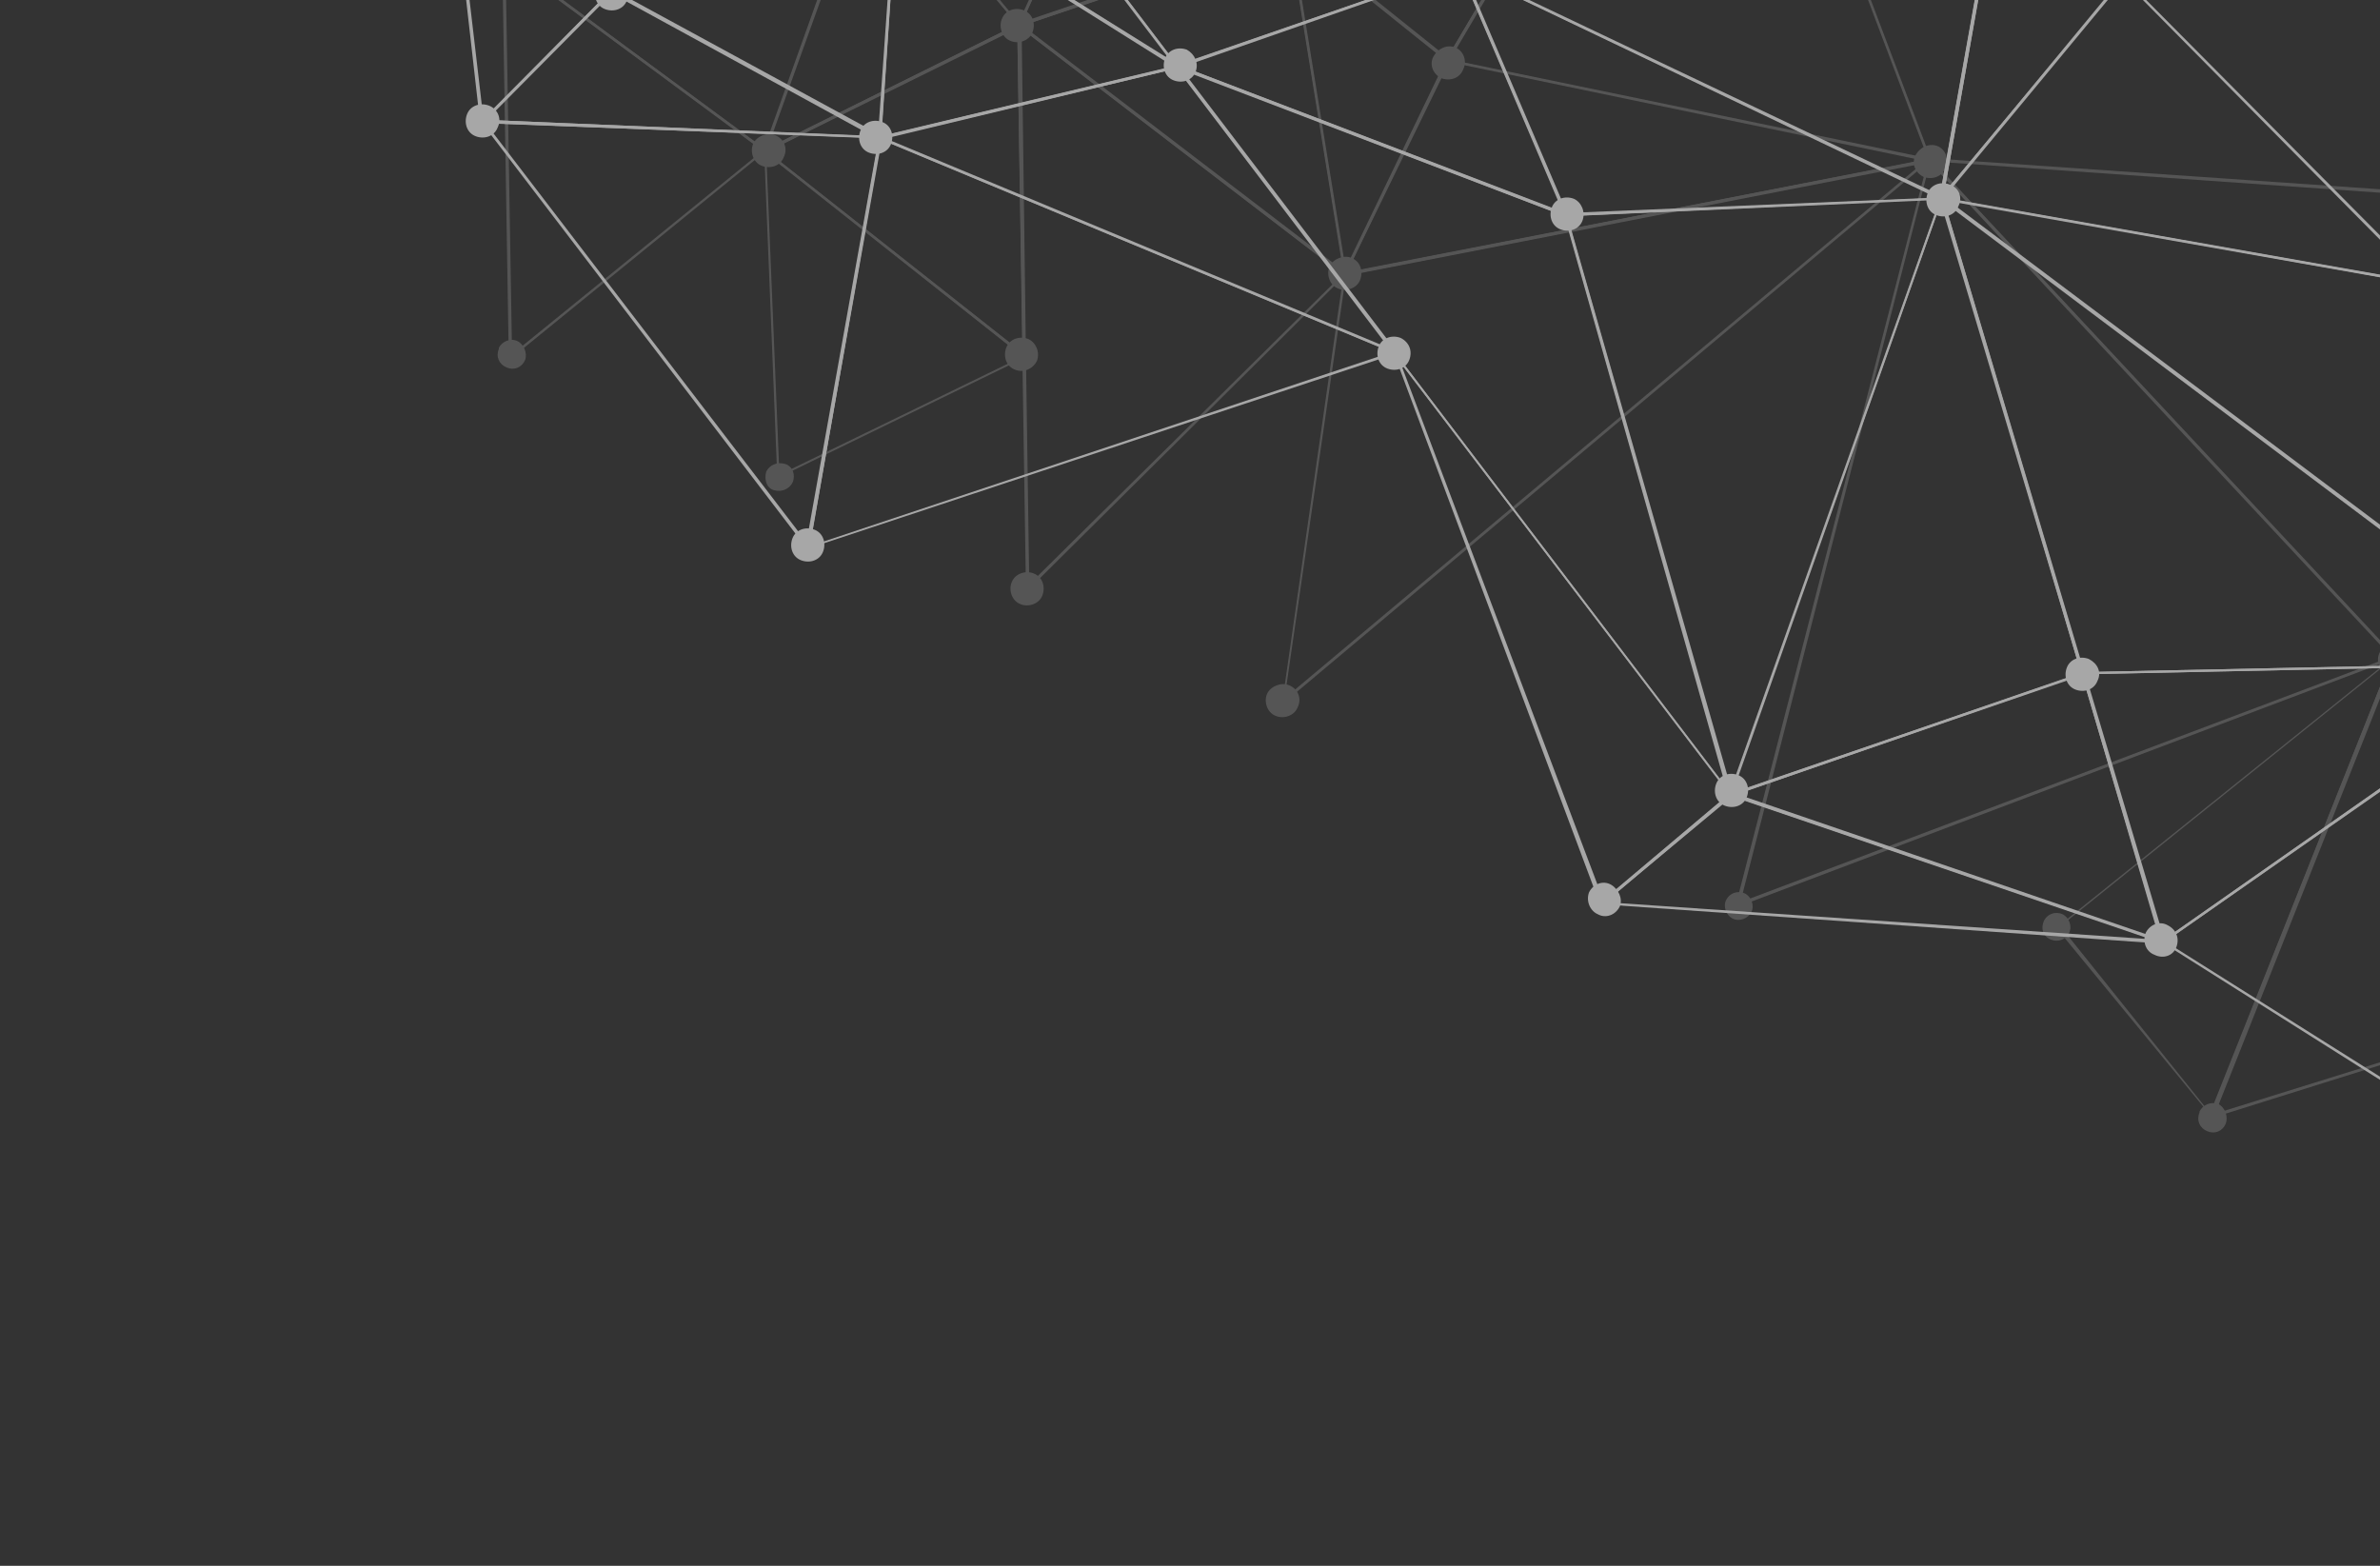 <?xml version="1.0" encoding="utf-8"?>
<!-- Generator: Adobe Illustrator 24.1.0, SVG Export Plug-In . SVG Version: 6.00 Build 0)  -->
<svg version="1.1" id="Layer_1" xmlns="http://www.w3.org/2000/svg" xmlns:xlink="http://www.w3.org/1999/xlink" x="0px" y="0px"
	 viewBox="0 0 217.2 142.9" style="enable-background:new 0 0 217.2 142.9;" xml:space="preserve">
<rect x="0" y="0" width="217.2" height="142.9" fill="#333333" stroke="none"/>
<style type="text/css">
	.st0{opacity:0.57;}
	.st1{opacity:0.3;}
	.st2{fill:#FFFFFF;}
</style>
<g id="Group_12373" transform="translate(-158.733 -75.366)" class="st0">
	<g>
		<g id="Group_224" transform="translate(158.733 75.366)">
			<g id="Group_223" transform="translate(40.817 -64.764)">
				<g id="Group_221" transform="translate(3.813 5.299)" class="st1">
					<path id="Path_601" class="st2" d="M87.3,65L87.3,65l24.9-42.1l0.2,0.3L131.6,74l-0.2,0.1h-0.1L87.3,65z M112.2,23.3L87.7,64.9
						l43.6,9L112.2,23.3z"/>
					<path id="Path_602" class="st2" d="M57.5,41l0.2-0.1l54.5-18.1l0.2,0.1l-0.1,0.1L87.5,65h-0.1L57.5,41z M112,23.2L58,41.1
						l15.1,12.2l0.1,0.1l0,0l14.2,11.4L112,23.2z"/>
					<path id="Path_603" class="st2" d="M5.7,31.2l6.2-13.9L27.5,1.4l0.1,0.1L58,41.3l-0.3-0.1l-31.9-6.1l0,0L5.7,31.2z M12.1,17.4
						L6,31l20,3.9l0.2-0.1l-0.1,0.1l31.2,6L27.5,1.8L12.1,17.4z"/>
					<path id="Path_604" class="st2" d="M25,73.2l0.2-0.1l23.4-11.6v0.2L49,92.2L25,73.2z M48.2,61.9L25.4,73.3l23.3,18.4L48.2,61.9
						z"/>
					<path id="Path_605" class="st2" d="M25.1,73l0.2,0.2L49,91.9v0.2h-0.1l-22.6,11v-0.2L25.1,73z M48.7,92L25.3,73.5l1.2,29.3
						L48.7,92z"/>
					<path id="Path_606" class="st2" d="M173.7,119.2l0.2,0.2l47.3,37.4h-0.4l-46.9-0.5v-0.1L173.7,119.2z M220.5,156.4l-46.6-36.7
						l0.3,36.3L220.5,156.4z"/>
					<path id="Path_607" class="st2" d="M78,84.4L78,84.4l53.7-10.5l-0.3,0.3l-59.1,49.6l0.1-0.3L78,84.4z M130.9,74.3L78.2,84.6
						l-5.6,38.6L130.9,74.3z"/>
					<path id="Path_608" class="st2" d="M173.5,119.4l0.3-0.1l56.5-12.4v0.2l-9.3,49.7l-0.2-0.1L173.5,119.4z M230,107.2l-55.9,12.3
						l46.7,36.8L230,107.2z"/>
					<path id="Path_609" class="st2" d="M1.2,55.4l0.2,0.1l23.9,17.7l-0.1,0.1L1.6,92.5L1.8,92L1.2,55.4z M25,73.2L1.5,55.9
						l0.6,35.9L25,73.2z"/>
					<path id="Path_610" class="st2" d="M173.9,118.8l0.2,37.4l-16.9,5.3l-0.2-0.1v-0.1v-0.1L173.9,118.8z M173.9,156l-0.3-36
						l-16.4,41.2L173.9,156z"/>
					<path id="Path_611" class="st2" d="M131.4,73.8l42.6,45.7l-0.2,0.1L114,142.2l-0.2-0.1V142L131.4,73.8z M173.6,119.4
						l-42.1-45.1l-17.3,67.5L173.6,119.4z"/>
					<path id="Path_612" class="st2" d="M48.2,61.5l0.2,0.2l29.8,22.8l-0.1,0.1l-29,28.8l-0.1-0.2L48.2,61.5z M77.9,84.5L48.5,62
						l0.4,29.9l0.2,0.2H49l0.3,20.7L77.9,84.5z"/>
					<path id="Path_613" class="st2" d="M143,144.1l0.2-0.1l31-24.9l-16.8,42.3l0.1,0.2l-0.2-0.1L143,144.1z M173.5,119.8L143.4,144
						l13.7,17.1L173.5,119.8z"/>
					<path id="Path_614" class="st2" d="M220.7,156.5l31.9-2.2l0.1,0.1v0.1l-18.4,41.4l-2.2-1v-0.1L220.7,156.5z M252.4,154.6
						l-31.4,2.1l11.2,38l1.9,0.8L252.4,154.6z"/>
					<path id="Path_615" class="st2" d="M131.2,73.9h0.3l52.1,3.6v0.1l-9.7,42l-0.1-0.2L131.2,73.9z M183.3,77.8l-51.5-3.6l42,45
						L183.3,77.8z"/>
					<path id="Path_616" class="st2" d="M1.1,55.6l0.2-0.1l33.9-10l-0.1,0.2l-9.9,27.7L1.1,55.6z M34.8,45.9L1.6,55.7L25.1,73
						L34.8,45.9z"/>
					<path id="Path_617" class="st2" d="M72.9,53.1l0.3,0.2l14.5,11.6V65L78,84.9v-0.4L72.9,53.1z M87.3,65L73.2,53.7l4.9,30.4
						L87.3,65z"/>
					<path id="Path_618" class="st2" d="M77.9,84.7l0.1-0.2l9.4-19.6h0.1l44.2,9.2l-0.4,0.2L77.9,84.7z M87.5,65.1l-9.2,19.2
						l52.5-10.2L87.5,65.1z"/>
					<path id="Path_619" class="st2" d="M35,45.5l0.2,0.2l13.4,16.2h-0.1L25,73.5l0.1-0.3L35,45.5z M48.2,61.7L35.1,46l-9.7,27
						L48.2,61.7z"/>
					<path id="Path_620" class="st2" d="M25.7,34.8l0.3,0.1L57.9,41l-0.1,0.1L48.4,62l-0.1-0.2L25.7,34.8z M57.6,41.2l-31.2-6
						l22,26.4L57.6,41.2z"/>
					<path id="Path_621" class="st2" d="M48.1,62l0.1-0.2L57.7,41l15.6,12.5l-0.2,0.1L48.1,62z M57.8,41.3l-9.2,20.3l24.2-8.2
						L57.8,41.3z"/>
					<path id="Path_622" class="st2" d="M48.1,61.7l0.2-0.1l24.8-8.4l0.1,0.2l5.1,31.4L78,84.6L48.1,61.7z M73,53.5l-24.3,8.3
						L78,84.2L73,53.5z"/>
					<path id="Path_623" class="st2" d="M0.4,43l5.4-12.1h0.1l20.4,3.9L26.1,35L1.3,55.9v-0.2L0.4,43z M5.9,31.2L0.6,43.1l0.8,12.3
						L25.8,35L5.9,31.2z"/>
					<path id="Path_624" class="st2" d="M0.8,55.9l0.4-0.4L26,34.8l0.1,0.1l9.1,10.9L35,45.9L0.8,55.9z M26,35.1L1.9,55.4l32.9-9.7
						L26,35.1z"/>
					<path id="Path_625" class="st2" d="M28.8,2.2c-0.3,0.8-1.2,1.1-2,0.8l0,0C26,2.6,25.7,1.7,26,1l0,0c0.3-0.8,1.2-1.1,2-0.8
						c0,0,0,0,0.1,0C28.8,0.5,29.2,1.4,28.8,2.2L28.8,2.2z"/>
					<path id="Path_626" class="st2" d="M59.4,41.7c-0.3,0.8-1.3,1.1-2,0.8c-0.8-0.3-1.1-1.3-0.8-2c0.3-0.8,1.3-1.1,2-0.8
						C59.4,40,59.8,40.9,59.4,41.7L59.4,41.7z"/>
					<path id="Path_627" class="st2" d="M49.6,62.4c-0.3,0.8-1.3,1.1-2,0.8c-0.8-0.3-1.1-1.3-0.8-2c0.3-0.8,1.2-1.1,2-0.8
						S49.9,61.6,49.6,62.4L49.6,62.4z"/>
					<path id="Path_628" class="st2" d="M26.9,73.8c-0.3,0.8-1.2,1.1-2,0.8l0,0c-0.8-0.3-1.1-1.3-0.8-2s1.3-1.1,2-0.8
						C26.9,72.1,27.3,73,26.9,73.8z"/>
					<path id="Path_629" class="st2" d="M2.9,55.9c-0.3,0.8-1.2,1.1-2,0.8s-1.1-1.2-0.8-2s1.2-1.1,2-0.8l0,0
						C2.9,54.3,3.3,55.2,2.9,55.9z"/>
					<path id="Path_630" class="st2" d="M50,92.4c-0.4,0.8-1.3,1.1-2,0.8c-0.8-0.3-1.1-1.2-0.8-2s1.2-1.1,2-0.8
						C49.9,90.7,50.3,91.6,50,92.4L50,92.4z"/>
					<path id="Path_631" class="st2" d="M74.6,53.8c-0.4,0.8-1.3,1.1-2,0.8s-1.1-1.3-0.8-2c0.4-0.8,1.2-1.1,2-0.8S75,53,74.6,53.8
						L74.6,53.8z"/>
					<path id="Path_632" class="st2" d="M88.9,65.8c-0.3,0.8-1.2,1.1-2,0.8l0,0c-0.8-0.4-1.1-1.3-0.7-2c0.4-0.7,1.2-1.1,2-0.8
						C88.9,64.1,89.3,65,88.9,65.8C88.9,65.7,88.9,65.7,88.9,65.8z"/>
					<path id="Path_633" class="st2" d="M79.5,85c-0.3,0.8-1.3,1.1-2,0.8c-0.8-0.3-1.1-1.3-0.8-2s1.3-1.1,2-0.8
						C79.5,83.3,79.8,84.2,79.5,85L79.5,85z"/>
					<path id="Path_634" class="st2" d="M73.8,124c-0.3,0.8-1.3,1.1-2,0.8c-0.8-0.3-1.1-1.3-0.8-2s1.3-1.1,2-0.8l0,0
						C73.8,122.3,74.2,123.2,73.8,124L73.8,124z"/>
					<path id="Path_635" class="st2" d="M50.5,113.8c-0.3,0.8-1.3,1.1-2,0.8c-0.8-0.3-1.1-1.3-0.8-2c0.3-0.8,1.3-1.1,2-0.8
						C50.5,112.1,50.8,113,50.5,113.8C50.5,113.7,50.5,113.8,50.5,113.8z"/>
					<path id="Path_636" class="st2" d="M27.7,103.5c-0.3,0.6-1,0.9-1.7,0.7s-0.9-1-0.7-1.7l0,0c0.3-0.6,1-0.9,1.7-0.7
						S28,102.8,27.7,103.5z"/>
					<path id="Path_637" class="st2" d="M3.3,92.3c-0.3,0.7-1,1-1.7,0.7s-1-1-0.7-1.7c0,0,0,0,0-0.1c0.3-0.6,1.1-0.9,1.7-0.6
						C3.2,90.9,3.5,91.7,3.3,92.3z"/>
					<path id="Path_638" class="st2" d="M115.2,142.7c-0.3,0.6-1.1,0.9-1.7,0.6c-0.6-0.3-0.9-1.1-0.6-1.7c0.3-0.6,1-0.9,1.7-0.6
						C115.2,141.3,115.5,142.1,115.2,142.7L115.2,142.7z"/>
					<path id="Path_639" class="st2" d="M144.2,144.6c-0.3,0.6-1,0.9-1.7,0.6s-0.9-1-0.6-1.7c0.3-0.6,1-0.9,1.7-0.6
						C144.2,143.2,144.5,144,144.2,144.6z"/>
					<path id="Path_640" class="st2" d="M158.5,162c-0.3,0.7-1,1-1.7,0.7s-1-1-0.7-1.7c0,0,0,0,0-0.1c0.3-0.6,1-0.9,1.6-0.7
						c0,0,0,0,0.1,0C158.5,160.6,158.7,161.4,158.5,162L158.5,162z"/>
					<path id="Path_641" class="st2" d="M193.5,177.4c-0.3,0.6-1,0.9-1.6,0.7l0,0c-0.6-0.3-0.9-1.1-0.7-1.7c0.3-0.6,1-0.9,1.7-0.6
						C193.5,176,193.8,176.8,193.5,177.4L193.5,177.4z"/>
					<path id="Path_642" class="st2" d="M175.4,156.5c-0.3,0.6-1.1,0.9-1.7,0.7c-0.7-0.3-0.9-1.1-0.7-1.7s1.1-0.9,1.7-0.7
						C175.4,155.1,175.7,155.9,175.4,156.5L175.4,156.5z"/>
					<path id="Path_643" class="st2" d="M132.9,74.8c-0.3,0.8-1.2,1.1-2,0.8l0,0c-0.8-0.4-1.1-1.3-0.7-2c0.4-0.7,1.2-1.1,2-0.8
						C132.9,73.1,133.3,74,132.9,74.8L132.9,74.8z"/>
					<path id="Path_644" class="st2" d="M175.3,120.3c-0.3,0.8-1.3,1.1-2,0.8c-0.8-0.3-1.1-1.3-0.8-2s1.3-1.1,2-0.8l0,0
						C175.3,118.6,175.7,119.6,175.3,120.3z"/>
					<path id="Path_645" class="st2" d="M222.5,157.4c-0.3,0.8-1.3,1.1-2,0.8s-1.1-1.3-0.8-2l0,0c0.3-0.8,1.2-1.1,2-0.8l0,0
						C222.5,155.7,222.8,156.6,222.5,157.4z"/>
					<path id="Path_646" class="st2" d="M234.8,195.7c-0.3,0.8-1.3,1.1-2,0.8c-0.8-0.3-1.1-1.3-0.8-2s1.3-1.1,2-0.8
						C234.8,194,235.1,194.9,234.8,195.7L234.8,195.7z"/>
					<path id="Path_647" class="st2" d="M36.6,46.2c-0.3,0.8-1.3,1.1-2,0.8c-0.8-0.3-1.1-1.3-0.8-2l0,0c0.3-0.8,1.3-1.1,2-0.8
						C36.6,44.5,37,45.4,36.6,46.2z"/>
					<path id="Path_648" class="st2" d="M27.4,35.5c-0.3,0.8-1.2,1.1-2,0.8s-1.1-1.2-0.8-2l0,0c0.3-0.8,1.3-1.1,2-0.8
						C27.4,33.9,27.7,34.8,27.4,35.5z"/>
					<path id="Path_649" class="st2" d="M7.1,31.5C6.9,32,6.3,32.3,5.8,32c-0.5-0.2-0.7-0.8-0.5-1.4s0.8-0.7,1.4-0.5
						S7.4,31,7.1,31.5z"/>
					<path id="Path_650" class="st2" d="M113.8,23.8c-0.4,0.8-1.3,1.1-2,0.7c-0.8-0.4-1.1-1.3-0.7-2c0.4-0.8,1.2-1.1,2-0.8
						C113.8,22.1,114.2,23,113.8,23.8L113.8,23.8z"/>
					<path id="Path_651" class="st2" d="M184.9,78.5c-0.3,0.8-1.3,1.1-2,0.8c-0.8-0.3-1.1-1.3-0.8-2s1.3-1.1,2-0.8
						C184.9,76.8,185.3,77.7,184.9,78.5L184.9,78.5z"/>
					<path id="Path_652" class="st2" d="M174.1,156L174.1,156l-0.2,0.1l0.2,0.3l0.1-0.2l46.3,0.5l-28.3,20.1l-0.1-0.1l0.2,0.3
						l28.7-20.4l0.3-0.2L174.1,156z"/>
					<path id="Path_653" class="st2" d="M192.3,176.8l-18.1-20.7l-0.2,0.1l18.2,20.8L192.3,176.8z"/>
				</g>
				<g id="Group_222" transform="translate(0 0)">
					<path id="Path_654" class="st2" d="M39.1,77.3l0.4-0.1l27.2-6.5l0.1,0.1l20.1,26.4L86.4,97L39.1,77.3z M66.6,71L40,77.4
						l46.1,19.2L66.6,71z"/>
					<path id="Path_655" class="st2" d="M86.2,96.5l0.5,0.7l30.6,40.2l-0.1,0.1l-11.9,9.9l-0.1-0.1L86.2,96.5z M117,137.2L87,97.9
						l18.5,49L117,137.2z"/>
					<path id="Path_656" class="st2" d="M3.1,75.9l0.1-0.2h0.1l36.4,1.5v0.1L33,115l-0.2-0.2L3.1,75.9z M39.4,77.4L3.5,76l29.4,38.4
						L39.4,77.4z"/>
					<path id="Path_657" class="st2" d="M39.4,77.2L39.4,77.2l47,19.7l0.2,0.2h-0.2l-53.7,17.8v-0.2L39.4,77.2z M86.2,96.9
						L39.6,77.5l-6.5,37.1L86.2,96.9z"/>
					<path id="Path_658" class="st2" d="M66.4,70.8l0.3-0.1l0,0l35.5,13.6v0.1l15.3,53.5l-0.4-0.5L86.5,97.2V97h-0.2L66.4,70.8z
						 M102,84.5L66.9,71.1l19.6,25.7l0.1,0.1l0.1,0.3l30.1,39.5L102,84.5z"/>
					<path id="Path_659" class="st2" d="M40.9,54.6l0.2,0.1l25.5,15.9l0.2,0.3L66.6,71l-27.3,6.5v-0.2L40.9,54.6z M66.4,70.8
						L41.1,55l-1.5,22.2L66.4,70.8z"/>
					<path id="Path_660" class="st2" d="M3,76l0.2-0.2l11.8-12h0.1l25,13.6L3,76z M15,64.1L3.5,75.7L39,77.2L15,64.1z"/>
					<path id="Path_661" class="st2" d="M40.8,37.2l0.4,0.2L92.7,62h-0.2l-25.8,9l-0.2-0.2L40.8,37.2z M92.1,61.9L41.6,37.8l25,32.9
						h0.1L92.1,61.9z"/>
					<path id="Path_662" class="st2" d="M14.6,64.3l10.5-10.7v0.3l16.6,0.8l-0.6,0.2L14.6,64.3z M24.9,54.1l-9.4,9.6l24.9-8.8
						L24.9,54.1z"/>
					<path id="Path_663" class="st2" d="M14.7,64l0.2-0.1l26.2-9.2v0.2l-1.5,22.7l-0.2-0.1L14.7,64z M40.9,55l-25.6,9l24.1,13.1
						L40.9,55z"/>
					<path id="Path_664" class="st2" d="M29.6,1l11.7,36.5l0,0L24.8,54.2v-0.3L29.6,1z M41,37.5L29.8,2.2l-4.7,51.4L41,37.5z"/>
					<path id="Path_665" class="st2" d="M29.5,1.5l0.2,0.1L106.5,19l-0.4,0.1l-65,18.7v-0.1L29.5,1.5z M105.6,18.9L29.9,1.8
						l11.4,35.6L105.6,18.9z"/>
					<path id="Path_666" class="st2" d="M92.3,61.7l44.6,21.2L102,84.5v-0.1L92.3,61.7z M135.9,82.8L92.8,62.2l9.4,22L135.9,82.8z"
						/>
					<path id="Path_667" class="st2" d="M40.4,37.3l0.8,0.1L142,51.6v0.1L136.5,83l-0.2-0.1L92.4,62l0,0l0,0L40.4,37.3z M141.7,51.8
						L41.9,37.7l50.5,24.1l0.1-0.1v0.2l43.7,20.8L141.7,51.8z"/>
					<path id="Path_668" class="st2" d="M101.9,84.3L101.9,84.3l34.6-1.5l-0.1,0.2L117,137.7L101.9,84.3z M136.2,83l-34,1.5
						l14.9,52.4L136.2,83z"/>
					<path id="Path_669" class="st2" d="M141.8,51.4l0.2,0.1l11.1,11.2l-0.1,0.1l-16.9,20.4l0.1-0.4L141.8,51.4z M152.8,62.8
						L142,51.9l-5.4,30.5L152.8,62.8z"/>
					<path id="Path_670" class="st2" d="M136.2,82.9l0.1-0.2l16.7-20l0.1,0.1L181,90.9l-0.4-0.1L136.2,82.9z M153,63l-16.4,19.8
						l43.6,7.7L153,63z"/>
					<path id="Path_671" class="st2" d="M116.8,137.3l0.3-0.1l32.2-11.1v0.1l7.3,24.7l-0.2-0.1L116.8,137.3z M149.2,126.4
						l-31.7,10.9l38.8,13.3L149.2,126.4z"/>
					<path id="Path_672" class="st2" d="M136.2,82.5l0.3,0.2l56.6,42.5l-0.2,0.2h-0.1l-43.6,0.9l-0.1-0.1L136.2,82.5z M192.6,125.2
						l-56-42.1l12.8,43L192.6,125.2z"/>
					<path id="Path_673" class="st2" d="M149.1,126.1h0.2l43.9-0.9l-0.3,0.2l-36.4,25.5l-0.1-0.2L149.1,126.1z M192.5,125.4l-43,0.9
						l7.2,24.2L192.5,125.4z"/>
					<path id="Path_674" class="st2" d="M136.4,82.5l0.1,0.3l12.9,43.5h-0.1L117,137.5l0.1-0.2L136.4,82.5z M149.1,126.2l-12.8-42.9
						l-19,53.8L149.1,126.2z"/>
					<path id="Path_675" class="st2" d="M66.3,70.8l0.3-0.1l25.8-8.9l0.2,0.1l0,0l9.7,22.7l-0.3-0.1L66.3,70.8z M92.4,62L67,70.8
						l34.8,13.3L92.4,62L92.4,62z"/>
					<path id="Path_676" class="st2" d="M40.6,37.5l0.6-0.2l65-18.6l36.1,33.1l-0.4-0.1L40.6,37.5z M106,19L41.7,37.5l99.8,14.1
						L106,19z"/>
					<path id="Path_677" class="st2" d="M141.6,51.5h0.3l19.6,1.2l-0.1,0.2L153,63L141.6,51.5z M161,53l-18.8-1.1L153,62.7L161,53z"
						/>
					<path id="Path_678" class="st2" d="M244,183l-0.1-0.5l-14.2-83.4l0.2,0.1l15.1,8l0.1,0.3l-15.1-8l14,82.6l15.9-35.7l0.1,0.3
						l-15.9,35.8l0.2,0.3l-0.3-0.1V183z"/>
					<path id="Path_679" class="st2" d="M105.3,147.1L105.3,147.1l11.9-10h0.1l40.3,13.8h-0.9l-51.2-3.6L105.3,147.1z M117.2,137.4
						l-11.5,9.7l50,3.4L117.2,137.4z"/>
					<path id="Path_680" class="st2" d="M135.9,82.7l0.5,0.1l44.2,7.8l0,0l49.6,8.7l-0.2,0.2l-37.1,26l-0.1-0.1L135.9,82.7z
						 M180.5,90.8l-43.6-7.7l56,42.1l36.7-25.7L180.5,90.8v0.3V90.8z"/>
					<path id="Path_681" class="st2" d="M156.4,150.7l36.5-25.5h0.2v0.1l9.6,54.6l-0.2-0.1L156.4,150.7z M192.9,125.5l-36.1,25.2
						l45.6,28.7L192.9,125.5z"/>
					<path id="Path_682" class="st2" d="M192.8,124.9l0.3,0.3l51.1,57.3l0.1,0.2h-0.2l-41.6-3v-0.1L192.8,124.9z M243.8,182.4
						l-50.7-56.7l9.5,53.8L243.8,182.4z"/>
					<path id="Path_683" class="st2" d="M192.7,125.3l0.1-0.1l37.2-26v0.2l14.2,83.6l-51.4-57.5L192.7,125.3z M229.8,99.6
						l-36.7,25.7l50.8,56.8L229.8,99.6z"/>
					<path id="Path_684" class="st2" d="M41.1,37.1l0.2,0.3L67,71.2l-0.6-0.3l-25.5-16v-0.1L41.1,37.1z M66,70.3L41.3,37.8
						l-0.2,16.9L66,70.3z"/>
					<path id="Path_685" class="st2" d="M24.8,53.8L24.8,53.8l16.5-16.7v0.3l-0.2,17.4H41L24.8,54V53.8z M41,37.8L25.1,53.9
						l15.8,0.8L41,37.8z"/>
					<path id="Path_686" class="st2" d="M27.1,31.2l-2,22.8v0.1L14.7,64.5l0.2-0.5L27.1,31.2z M24.8,53.9L26.7,33L15.3,63.5
						L24.8,53.9z"/>
					<path id="Path_687" class="st2" d="M107.3,19.5c-0.3,0.8-1.2,1.1-2,0.7c-0.8-0.3-1.1-1.2-0.7-2c0.3-0.8,1.2-1.1,2-0.7
						C107.3,17.9,107.7,18.7,107.3,19.5L107.3,19.5z"/>
					<path id="Path_688" class="st2" d="M42.9,38.4c-0.3,0.8-1.2,1.1-2,0.8s-1.1-1.2-0.8-2s1.2-1.1,2-0.8l0,0
						C42.9,36.8,43.2,37.7,42.9,38.4z"/>
					<path id="Path_689" class="st2" d="M42.5,55.5c-0.3,0.8-1.2,1.1-2,0.8s-1.1-1.2-0.8-2s1.2-1.1,2-0.8S42.9,54.7,42.5,55.5
						C42.6,55.4,42.5,55.4,42.5,55.5z"/>
					<path id="Path_690" class="st2" d="M28,33c-0.4,0.8-1.3,1.1-2,0.7c-0.7-0.3-1.1-1.2-0.8-2c0.3-0.8,1.2-1.1,2-0.8
						C28,31.4,28.3,32.3,28,33L28,33z"/>
					<path id="Path_691" class="st2" d="M31.1,2.1c-0.3,0.8-1.2,1.1-2,0.8l0,0c-0.8-0.3-1.1-1.2-0.8-2l0,0c0.3-0.8,1.2-1.1,2-0.8
						C31.1,0.5,31.4,1.4,31.1,2.1z"/>
					<path id="Path_692" class="st2" d="M94.2,62.8c-0.3,0.8-1.2,1.1-2,0.8l0,0c-0.8-0.4-1.1-1.3-0.8-2c0.3-0.8,1.2-1.1,2-0.8
						S94.5,62.1,94.2,62.8L94.2,62.8L94.2,62.8z"/>
					<path id="Path_693" class="st2" d="M68.3,71.3c-0.3,0.8-1.2,1.1-2,0.8c-0.8-0.3-1.1-1.2-0.8-2s1.2-1.1,2-0.8l0,0
						C68.2,69.7,68.6,70.5,68.3,71.3L68.3,71.3z"/>
					<path id="Path_694" class="st2" d="M16.4,64.8c-0.3,0.8-1.2,1.1-2,0.8s-1.1-1.2-0.8-2c0.3-0.8,1.2-1.1,2-0.8l0,0
						C16.4,63.1,16.7,64,16.4,64.8L16.4,64.8z"/>
					<path id="Path_695" class="st2" d="M40.5,77.9c-0.3,0.8-1.2,1.1-2,0.8c-0.8-0.3-1.1-1.2-0.8-2s1.2-1.1,2-0.8
						S40.8,77.1,40.5,77.9L40.5,77.9z"/>
					<path id="Path_696" class="st2" d="M4.6,76.4c-0.3,0.8-1.2,1.1-2,0.8l0,0c-0.8-0.3-1.1-1.2-0.8-2s1.2-1.1,2-0.8
						S5,75.6,4.6,76.4L4.6,76.4z"/>
					<path id="Path_697" class="st2" d="M2.9,62.1c-0.3,0.8-1.2,1.1-2,0.7s-1.1-1.2-0.7-2c0.3-0.8,1.2-1.1,2-0.8
						C2.9,60.5,3.2,61.3,2.9,62.1L2.9,62.1z"/>
					<path id="Path_698" class="st2" d="M34.3,115.1c-0.3,0.8-1.2,1.1-2,0.8l0,0c-0.8-0.3-1.1-1.2-0.8-2l0,0c0.3-0.8,1.2-1.1,2-0.8
						l0,0C34.3,113.4,34.6,114.3,34.3,115.1z"/>
					<path id="Path_699" class="st2" d="M103.6,84.9c-0.3,0.8-1.2,1.1-2,0.8c-0.8-0.3-1.1-1.2-0.8-2c0.3-0.8,1.2-1.1,2-0.8l0,0
						C103.5,83.2,103.9,84.1,103.6,84.9C103.6,84.8,103.6,84.9,103.6,84.9z"/>
					<path id="Path_700" class="st2" d="M87.8,97.6c-0.3,0.8-1.2,1.1-2,0.8c-0.8-0.3-1.1-1.2-0.8-2c0.3-0.8,1.2-1.1,2-0.8
						C87.8,96,88.1,96.8,87.8,97.6L87.8,97.6z"/>
					<path id="Path_701" class="st2" d="M118.6,137.5c-0.3,0.8-1.2,1.1-2,0.8s-1.1-1.2-0.8-2c0.3-0.8,1.2-1.1,2-0.8
						S118.9,136.7,118.6,137.5L118.6,137.5z"/>
					<path id="Path_702" class="st2" d="M107,147.5c-0.4,0.8-1.3,1.1-2,0.7c-0.7-0.3-1.1-1.2-0.8-2c0.4-0.8,1.3-1.1,2-0.7
						C106.9,145.9,107.3,146.8,107,147.5z"/>
					<path id="Path_703" class="st2" d="M150.6,126.9c-0.3,0.8-1.2,1.1-2,0.8c-0.8-0.3-1.1-1.2-0.8-2s1.2-1.1,2-0.8l0,0
						C150.6,125.3,151,126.1,150.6,126.9L150.6,126.9z"/>
					<path id="Path_704" class="st2" d="M157.8,151.2c-0.3,0.8-1.2,1.1-2,0.7l0,0c-0.8-0.3-1.1-1.2-0.8-2l0,0c0.4-0.8,1.3-1.1,2-0.7
						C157.8,149.6,158.1,150.4,157.8,151.2L157.8,151.2z"/>
					<path id="Path_705" class="st2" d="M194.5,125.9c-0.3,0.8-1.2,1.1-2,0.8l0,0c-0.8-0.3-1.1-1.2-0.8-2l0,0c0.3-0.8,1.2-1.1,2-0.8
						S194.8,125.1,194.5,125.9L194.5,125.9z"/>
					<path id="Path_706" class="st2" d="M204.1,180.5c-0.3,0.8-1.2,1.1-2,0.8s-1.1-1.2-0.8-2s1.2-1.1,2-0.8S204.4,179.7,204.1,180.5
						L204.1,180.5z"/>
					<path id="Path_707" class="st2" d="M143.4,52.6c-0.3,0.8-1.2,1.1-2,0.8s-1.1-1.2-0.8-2s1.2-1.1,2-0.8l0,0
						C143.3,50.9,143.7,51.8,143.4,52.6z"/>
					<path id="Path_708" class="st2" d="M162.8,53.3c-0.3,0.8-1.2,1.1-2,0.8s-1.1-1.2-0.8-2l0,0c0.3-0.8,1.2-1.1,2-0.8
						S163.2,52.5,162.8,53.3C162.8,53.2,162.8,53.3,162.8,53.3z"/>
					<path id="Path_709" class="st2" d="M182.1,91.2c-0.3,0.8-1.2,1.1-2,0.7s-1.1-1.2-0.7-2c0.3-0.7,1.2-1.1,2-0.8
						C182.1,89.5,182.4,90.4,182.1,91.2z"/>
					<path id="Path_710" class="st2" d="M137.9,83.6c-0.3,0.8-1.2,1.1-2,0.8c-0.8-0.3-1.1-1.2-0.8-2s1.2-1.1,2-0.8
						C138,81.9,138.3,82.8,137.9,83.6C138,83.6,138,83.6,137.9,83.6z"/>
					<path id="Path_711" class="st2" d="M14.8,64L3.3,75.6L1.7,61.9H1.4L3,76v0.1L3.3,76l11.8-11.9L14.8,64z"/>
					<path id="Path_712" class="st2" d="M15.4,63.6l-13.9-2l0.1,0.3l13.7,2L15.4,63.6z"/>
				</g>
			</g>
		</g>
	</g>
</g>
</svg>
